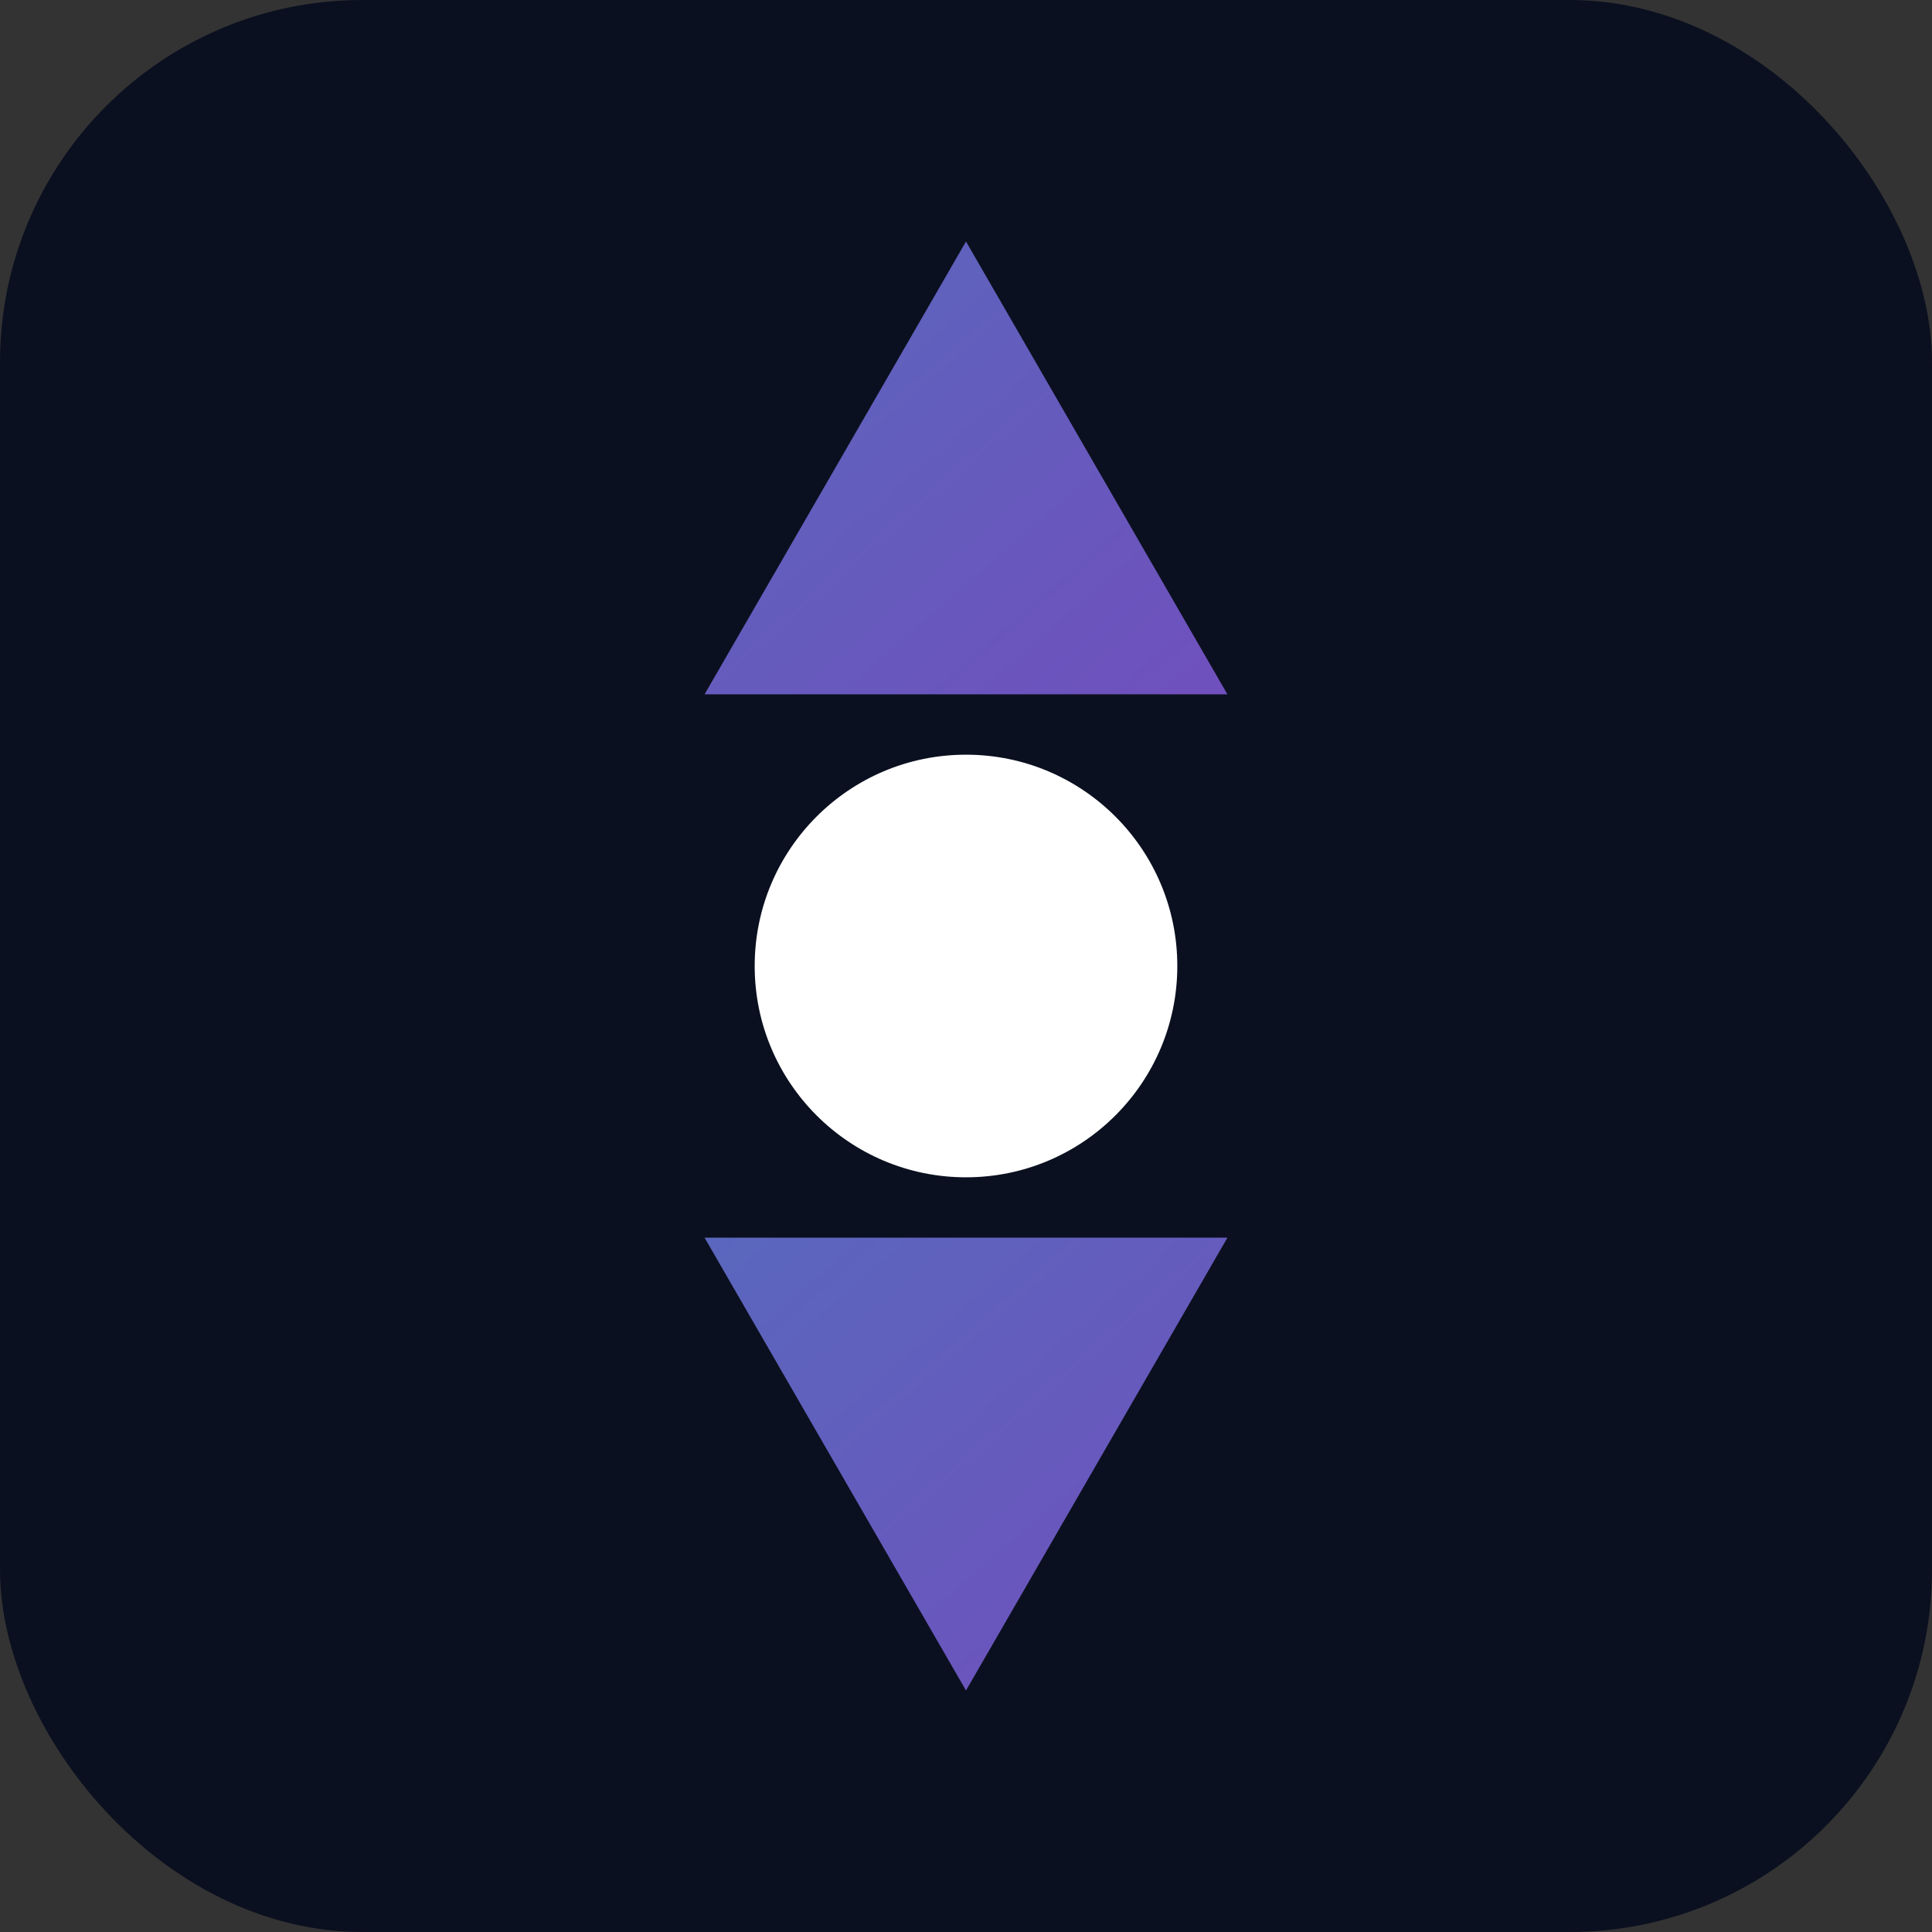 <svg xmlns="http://www.w3.org/2000/svg" viewBox="0 0 64 64">
  <rect x="0" y="0" width="64" height="64" fill="#333333" stroke="none"/>
  <defs>
    <linearGradient id="g" x1="0" x2="1" y1="0" y2="1">
      <stop offset="0%" stop-color="#7c8cff"/>
      <stop offset="100%" stop-color="#9b6bff"/>
    </linearGradient>
  </defs>
  <rect width="64" height="64" rx="12" fill="#0b1020"/>
  <g transform="translate(8,8)" fill="url(#g)">
    <path d="M24 0l8.66 15H15.34L24 0z" opacity="0.7"/>
    <path d="M24 48L15.34 33h17.32L24 48z" opacity="0.7"/>
    <circle cx="24" cy="24" r="7" fill="white"/>
  </g>
</svg>

